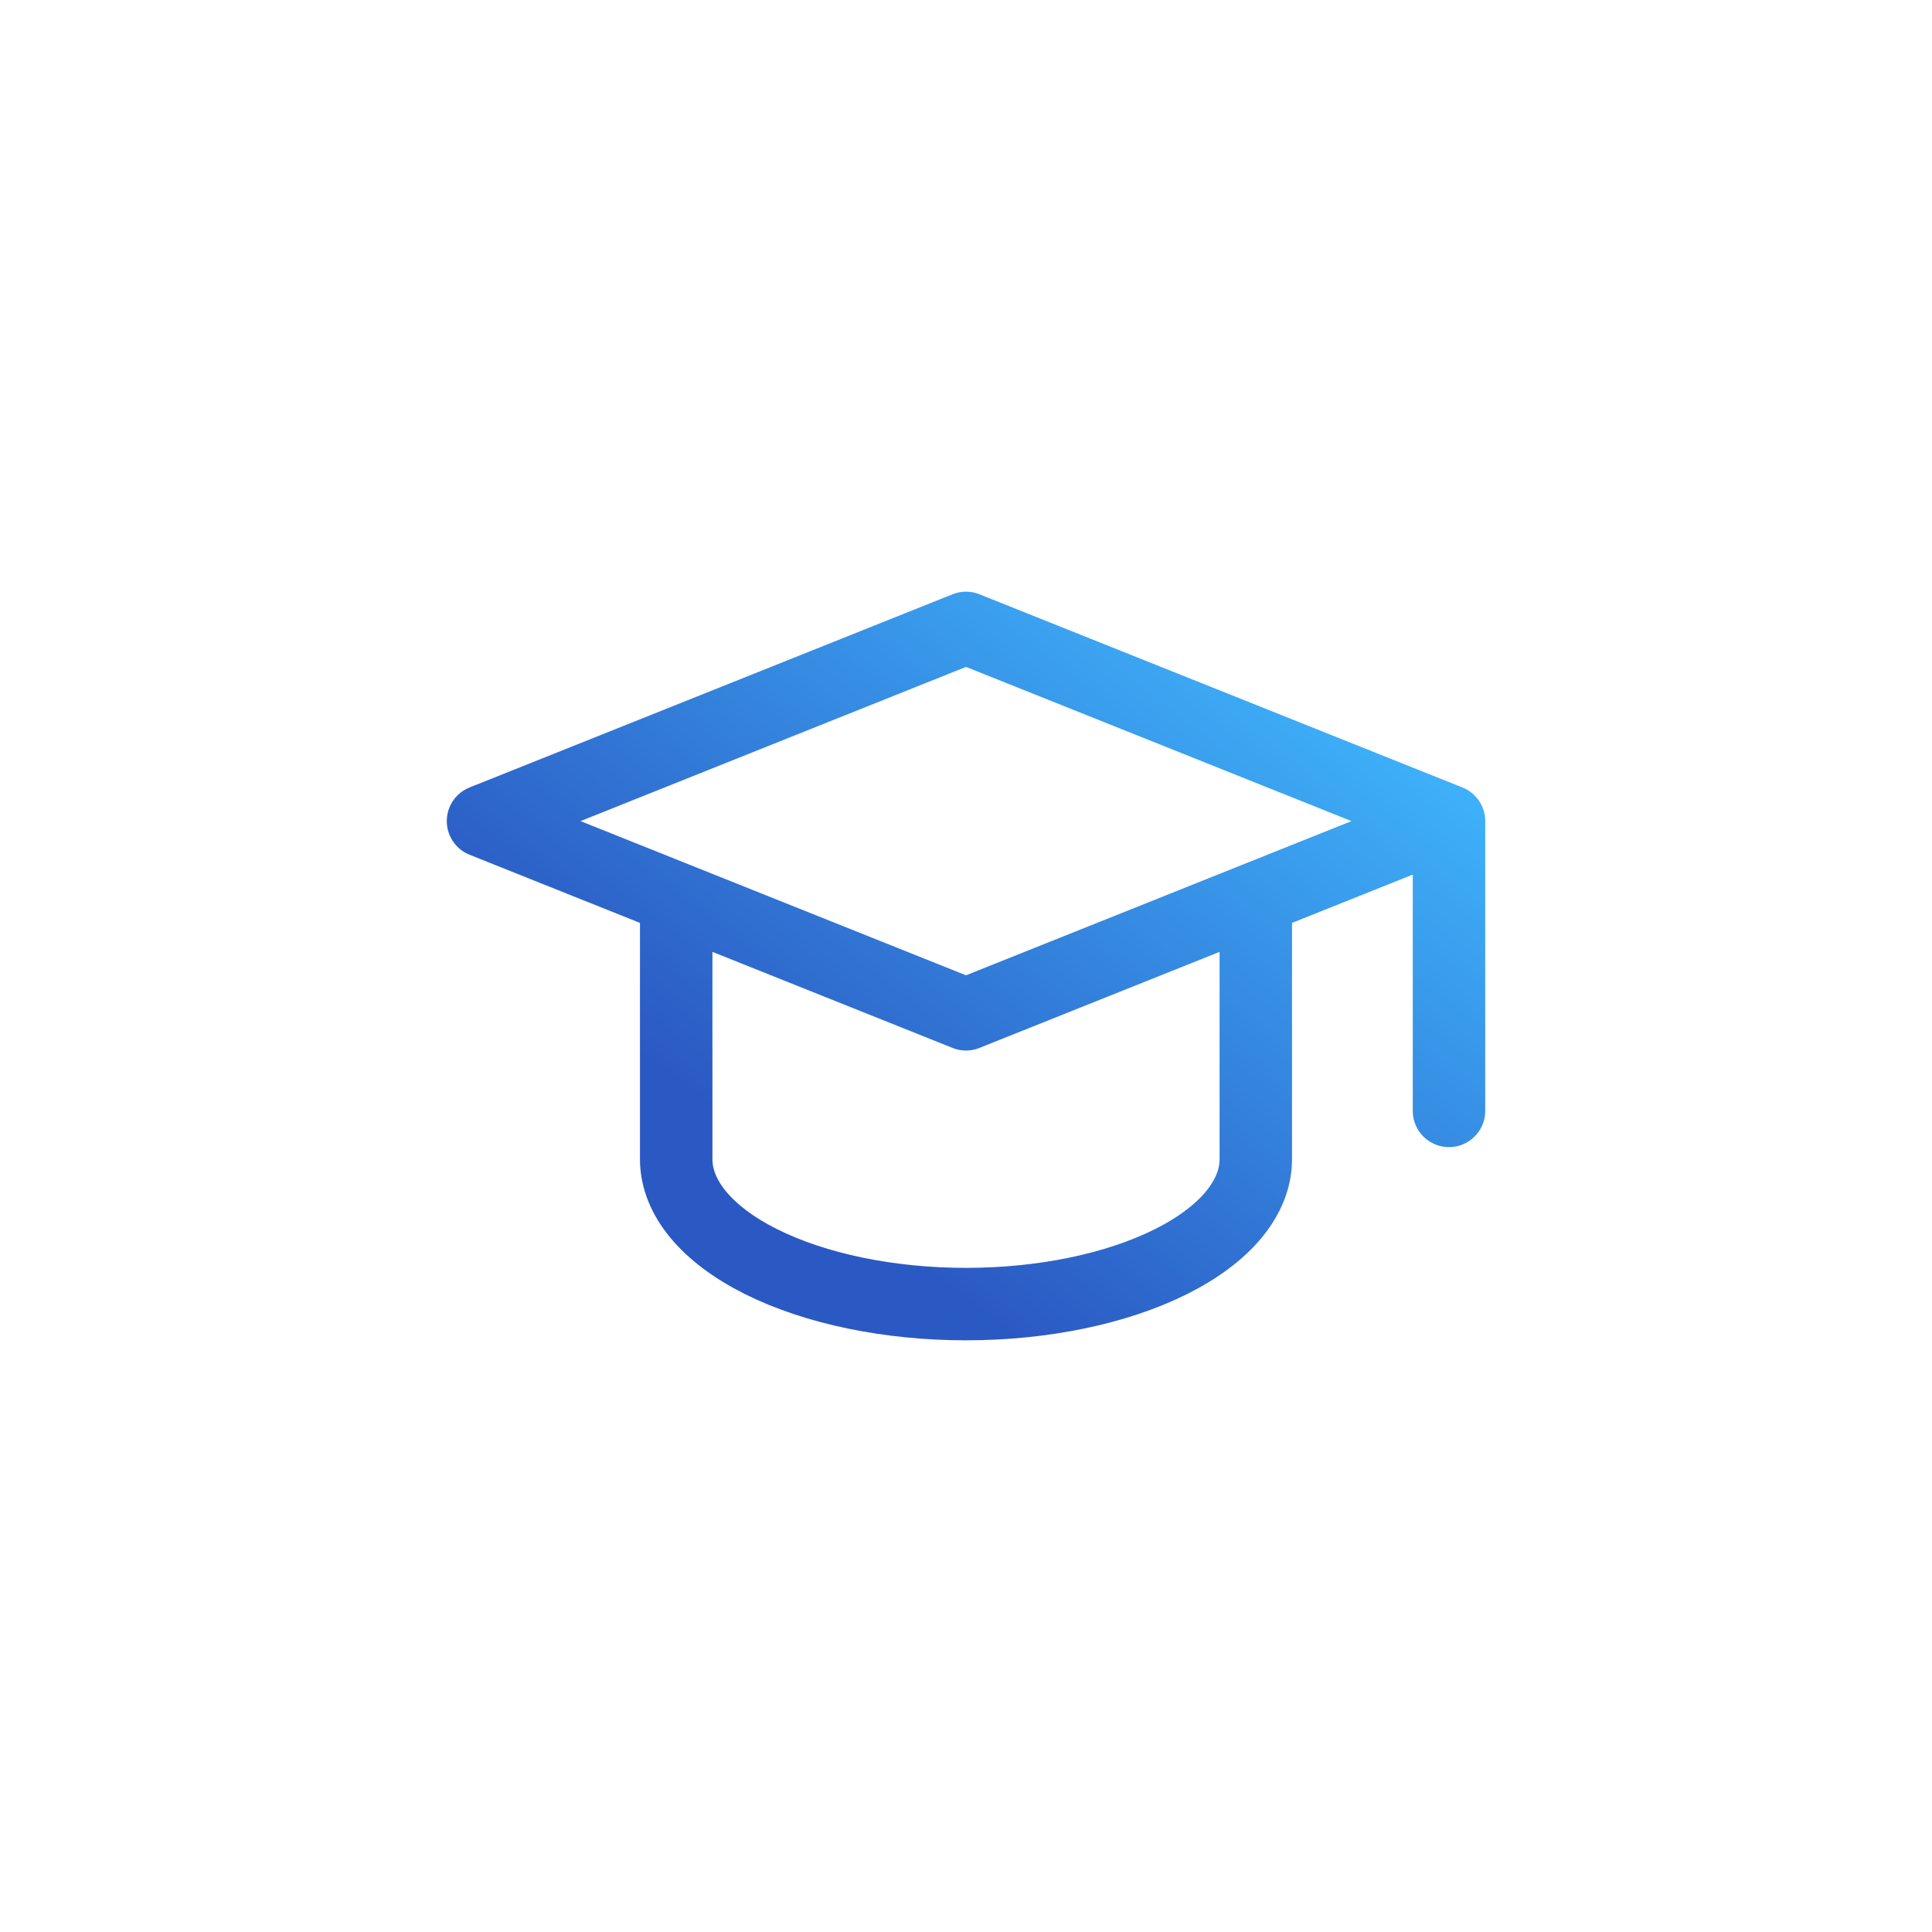 <svg xmlns="http://www.w3.org/2000/svg" width="400" height="400" viewBox="0 0 400 400" fill="none"><circle cx="200" cy="200" r="200" fill="white"></circle><g filter="url(#filter0_d_223_4439)"><path d="M300 170L200 130L100 170L200 210L300 170ZM300 170V230M140 186V240C140 247.956 146.321 255.587 157.574 261.213C168.826 266.839 184.087 270 200 270C215.913 270 231.174 266.839 242.426 261.213C253.679 255.587 260 247.956 260 240V186" stroke="url(#paint0_linear_223_4439)" stroke-width="15" stroke-linecap="round" stroke-linejoin="round"></path></g><defs><filter id="filter0_d_223_4439" x="89.5" y="119.5" width="223" height="163" filterUnits="userSpaceOnUse" color-interpolation-filters="sRGB"><feGaussianBlur stdDeviation="2"></feGaussianBlur></filter><linearGradient id="paint0_linear_223_4439" x1="300" y1="141.022" x2="164.673" y2="319.137" gradientUnits="userSpaceOnUse"><stop stop-color="#40BAFF"></stop><stop offset="0.727" stop-color="#2B59C3"></stop></linearGradient></defs></svg>